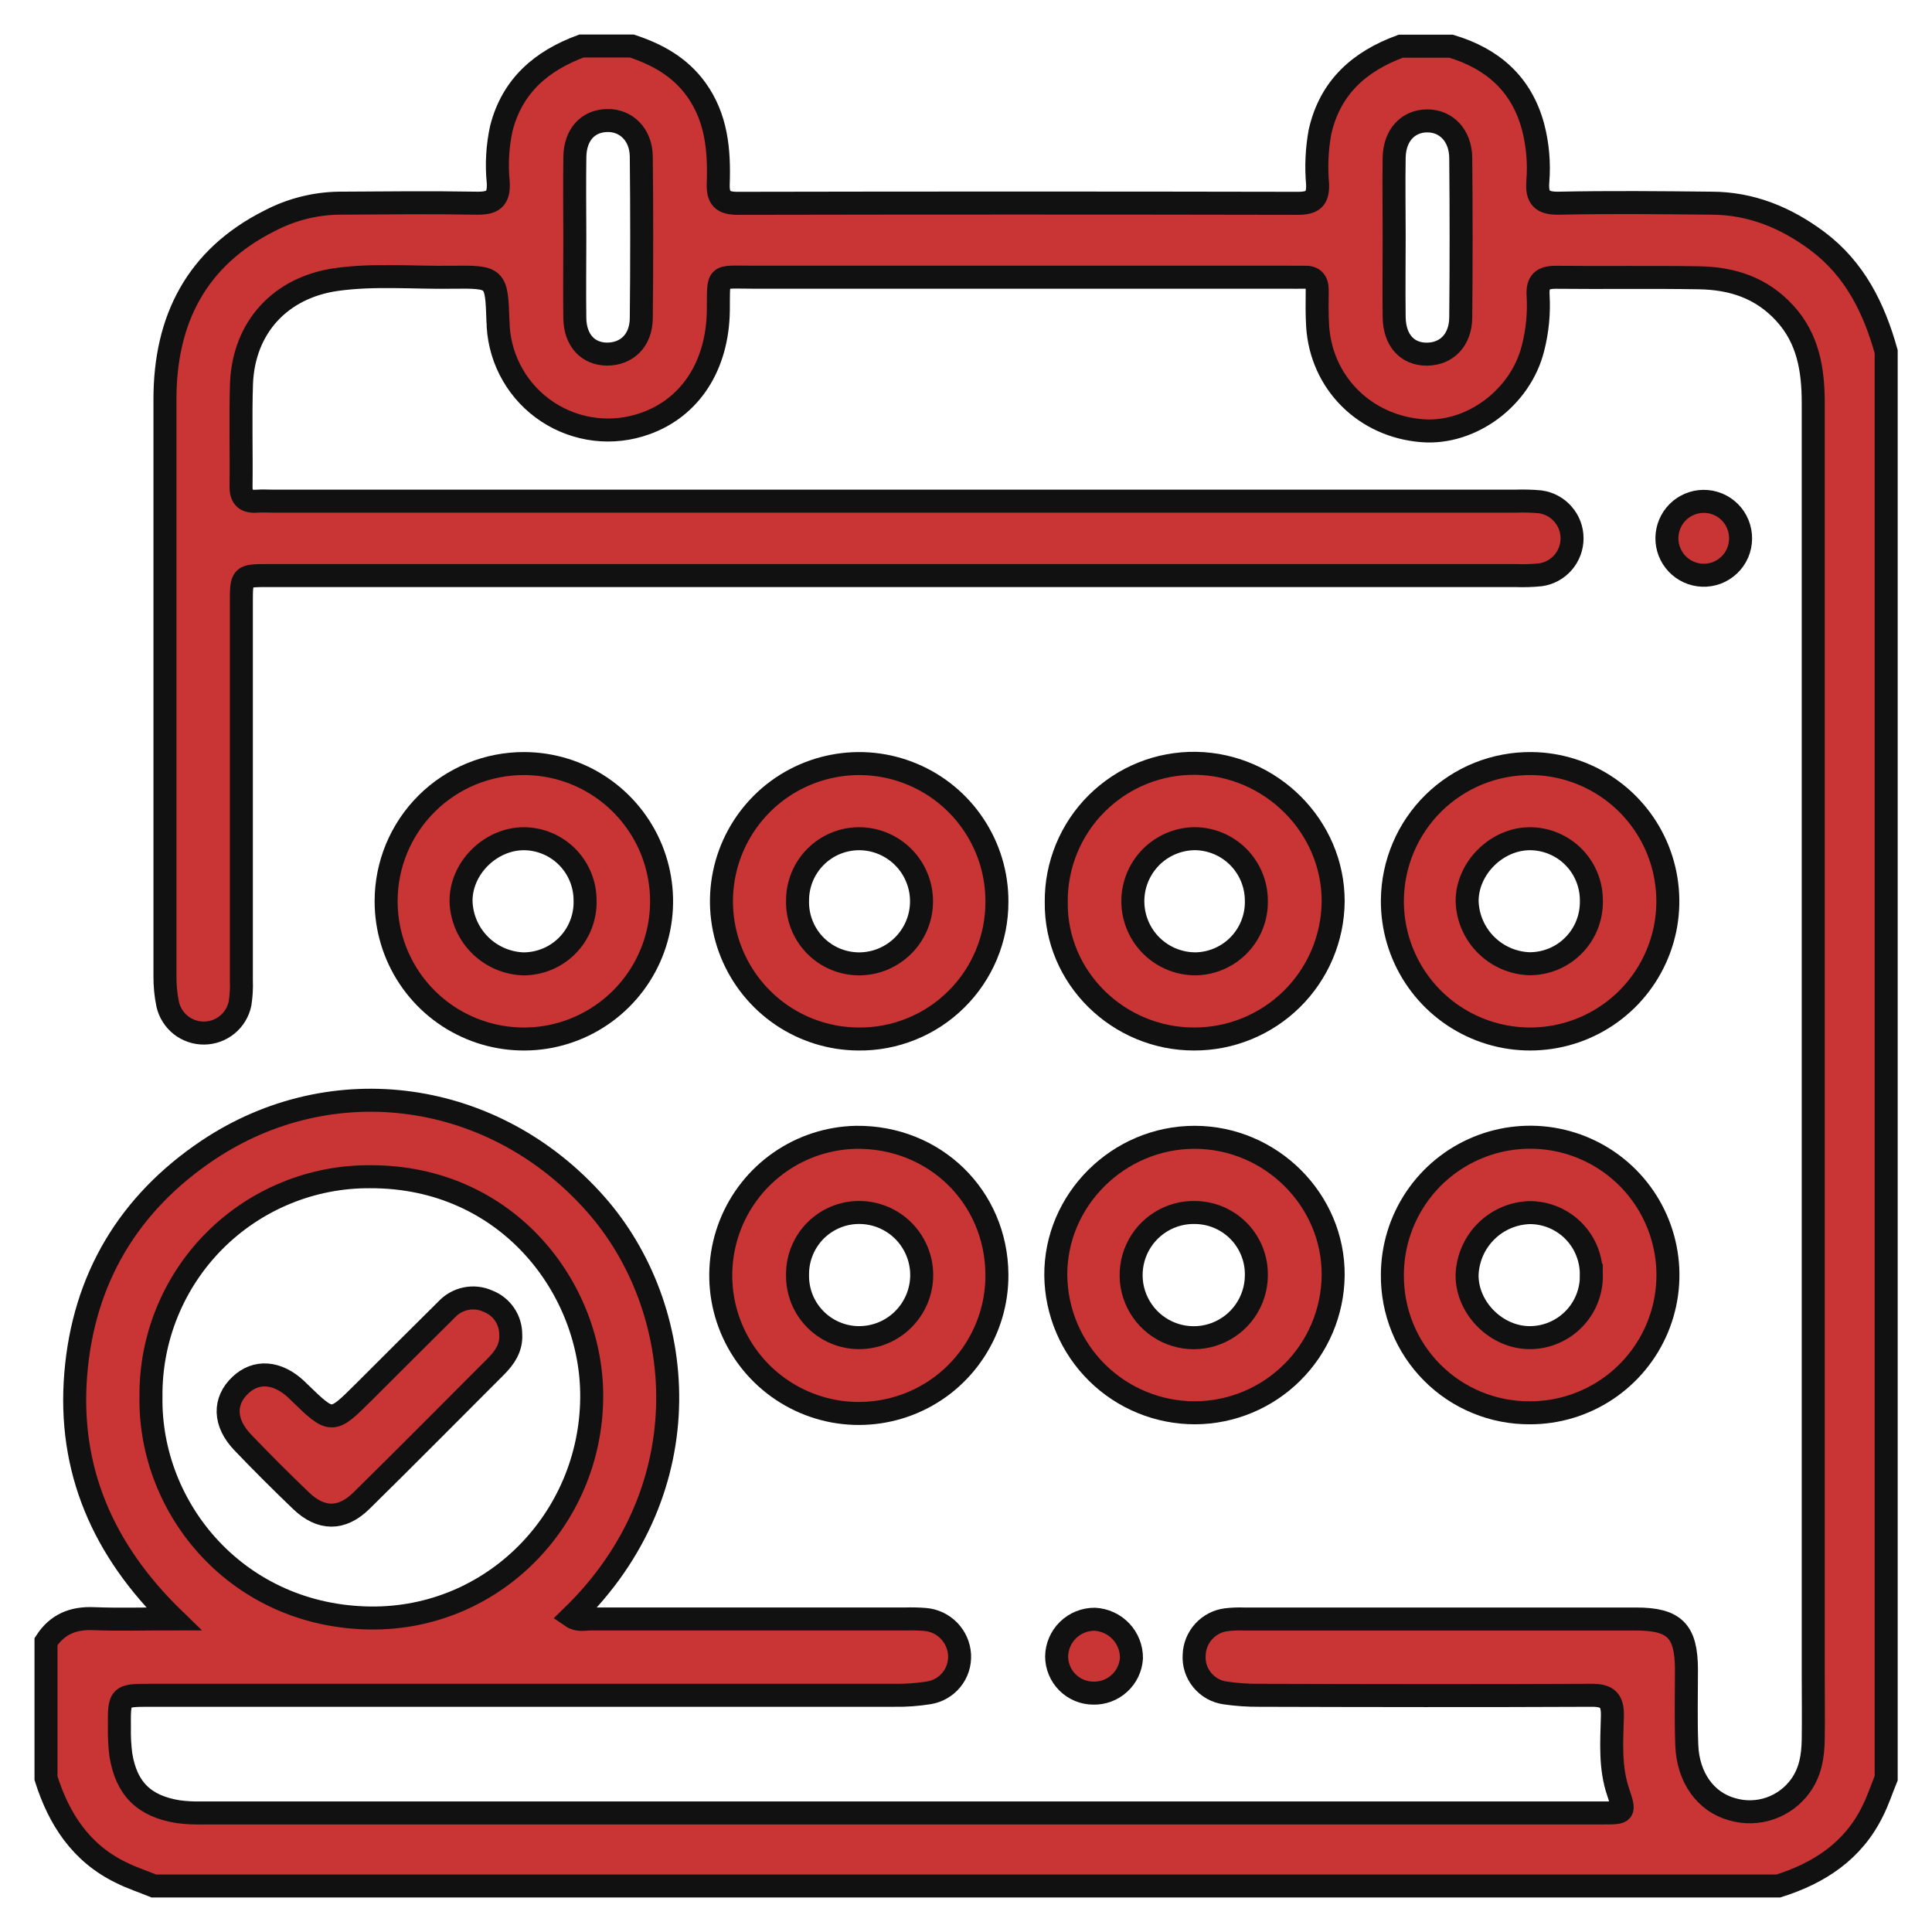 <svg width="42" height="42" viewBox="0 0 42 42" fill="none" xmlns="http://www.w3.org/2000/svg">
<path d="M1 35.687C1.243 35.313 1.586 35.17 2.03 35.188C2.576 35.21 3.122 35.193 3.774 35.193C2.232 33.695 1.477 31.941 1.647 29.869C1.816 27.797 2.797 26.158 4.524 25.001C7.231 23.194 10.75 23.692 12.944 26.172C14.943 28.429 15.305 32.358 12.432 35.145C12.566 35.237 12.71 35.194 12.843 35.195C15.122 35.195 17.401 35.195 19.679 35.195C19.823 35.191 19.966 35.194 20.109 35.205C20.306 35.221 20.49 35.307 20.628 35.448C20.766 35.589 20.849 35.776 20.86 35.972C20.871 36.169 20.809 36.364 20.684 36.517C20.56 36.67 20.383 36.771 20.188 36.801C19.944 36.84 19.697 36.858 19.45 36.854C14.06 36.854 8.67 36.854 3.279 36.854C2.596 36.854 2.589 36.854 2.596 37.56C2.592 37.756 2.602 37.952 2.627 38.146C2.745 38.885 3.133 39.267 3.876 39.385C4.044 39.407 4.213 39.416 4.382 39.412H34.851C35.319 39.412 35.33 39.412 35.179 38.963C34.992 38.417 35.039 37.854 35.052 37.303C35.06 36.956 34.936 36.853 34.6 36.854C32.191 36.865 29.783 36.861 27.374 36.854C27.126 36.856 26.879 36.839 26.634 36.803C26.439 36.776 26.26 36.676 26.135 36.523C26.009 36.37 25.947 36.176 25.96 35.978C25.966 35.788 26.04 35.606 26.169 35.465C26.298 35.324 26.472 35.234 26.662 35.211C26.791 35.196 26.922 35.191 27.052 35.196C29.89 35.196 32.729 35.196 35.567 35.196C36.403 35.196 36.66 35.456 36.662 36.293C36.662 36.84 36.648 37.388 36.669 37.934C36.694 38.644 37.082 39.174 37.654 39.331C37.925 39.411 38.213 39.405 38.48 39.313C38.746 39.221 38.978 39.049 39.142 38.819C39.358 38.52 39.412 38.175 39.418 37.819C39.425 37.338 39.418 36.856 39.418 36.375C39.418 27.17 39.418 17.965 39.418 8.76C39.418 8.043 39.31 7.364 38.798 6.807C38.285 6.249 37.652 6.052 36.942 6.039C35.901 6.021 34.859 6.039 33.817 6.028C33.524 6.028 33.42 6.138 33.437 6.419C33.46 6.808 33.422 7.197 33.325 7.574C33.054 8.654 31.976 9.448 30.915 9.363C29.666 9.265 28.721 8.319 28.644 7.086C28.628 6.826 28.633 6.566 28.635 6.305C28.635 6.109 28.547 6.018 28.351 6.026C28.234 6.03 28.117 6.026 28 6.026C24.119 6.026 20.24 6.026 16.361 6.026C15.545 6.026 15.626 5.936 15.616 6.748C15.601 7.945 15.012 8.855 14.034 9.205C13.684 9.332 13.309 9.375 12.94 9.332C12.57 9.288 12.215 9.159 11.904 8.954C11.593 8.75 11.334 8.475 11.148 8.153C10.961 7.831 10.853 7.469 10.83 7.098C10.83 7.059 10.83 7.02 10.825 6.982C10.792 6.025 10.792 6.015 9.811 6.027C8.979 6.039 8.144 5.961 7.315 6.076C6.096 6.248 5.297 7.117 5.25 8.339C5.225 9.08 5.25 9.823 5.24 10.566C5.235 10.829 5.352 10.914 5.594 10.895C5.71 10.886 5.828 10.895 5.945 10.895H32.934C33.117 10.888 33.299 10.893 33.48 10.909C33.672 10.935 33.849 11.029 33.976 11.175C34.104 11.32 34.175 11.507 34.175 11.701C34.176 11.894 34.106 12.082 33.98 12.228C33.853 12.374 33.677 12.47 33.485 12.496C33.304 12.514 33.121 12.519 32.939 12.512H5.833C5.247 12.512 5.247 12.512 5.247 13.109C5.247 15.843 5.247 18.578 5.247 21.312C5.254 21.481 5.244 21.65 5.218 21.817C5.181 21.997 5.083 22.158 4.941 22.275C4.799 22.392 4.622 22.456 4.438 22.458C4.255 22.46 4.076 22.399 3.932 22.286C3.788 22.172 3.687 22.012 3.646 21.834C3.604 21.63 3.584 21.422 3.586 21.214C3.586 17.035 3.586 12.855 3.586 8.677C3.586 6.95 4.27 5.6 5.859 4.801C6.32 4.559 6.832 4.427 7.353 4.417C8.355 4.411 9.358 4.4 10.36 4.417C10.712 4.424 10.854 4.329 10.831 3.959C10.792 3.57 10.815 3.176 10.898 2.794C11.136 1.859 11.777 1.319 12.641 1H13.735C14.289 1.183 14.779 1.454 15.132 1.941C15.579 2.56 15.639 3.266 15.614 3.992C15.603 4.312 15.711 4.421 16.038 4.42C20.096 4.412 24.155 4.412 28.215 4.42C28.533 4.42 28.657 4.328 28.643 4C28.61 3.624 28.627 3.245 28.694 2.873C28.913 1.897 29.555 1.333 30.452 1.004H31.546C32.446 1.275 33.073 1.822 33.325 2.747C33.428 3.138 33.464 3.543 33.431 3.945C33.403 4.295 33.519 4.425 33.889 4.417C34.994 4.395 36.099 4.405 37.204 4.417C38.067 4.417 38.826 4.731 39.511 5.242C40.321 5.849 40.74 6.698 41.004 7.645V38.656C40.906 38.895 40.827 39.14 40.711 39.37C40.287 40.238 39.55 40.719 38.66 41H3.344C3.106 40.902 2.86 40.823 2.63 40.707C1.762 40.286 1.281 39.549 1 38.656V35.687ZM3.282 30.361C3.242 32.817 5.179 35.142 8.055 35.174C10.718 35.203 12.84 33.032 12.863 30.388C12.887 28.026 11.037 25.57 8.044 25.581C7.416 25.577 6.794 25.698 6.213 25.938C5.633 26.177 5.105 26.529 4.662 26.974C4.219 27.419 3.869 27.947 3.632 28.529C3.395 29.11 3.276 29.733 3.282 30.361ZM12.496 5.165C12.496 5.751 12.488 6.337 12.496 6.923C12.506 7.4 12.783 7.694 13.194 7.698C13.625 7.698 13.936 7.405 13.941 6.917C13.953 5.745 13.953 4.573 13.941 3.401C13.935 2.924 13.609 2.608 13.192 2.62C12.775 2.632 12.508 2.931 12.497 3.401C12.488 3.991 12.495 4.577 12.496 5.162V5.165ZM30.308 5.142C30.308 5.728 30.3 6.314 30.308 6.9C30.317 7.402 30.595 7.702 31.021 7.699C31.447 7.696 31.75 7.393 31.755 6.905C31.766 5.747 31.766 4.589 31.755 3.431C31.75 2.948 31.441 2.627 31.028 2.628C30.615 2.629 30.317 2.935 30.308 3.426C30.298 3.993 30.308 4.566 30.308 5.139V5.142Z" fill="#C93435"/>
<path d="M11.401 16.599C11.993 16.602 12.57 16.779 13.061 17.11C13.552 17.441 13.934 17.91 14.159 18.458C14.383 19.006 14.44 19.608 14.323 20.188C14.205 20.768 13.918 21.3 13.498 21.717C13.078 22.134 12.544 22.418 11.963 22.532C11.382 22.645 10.781 22.584 10.235 22.356C9.688 22.128 9.222 21.743 8.894 21.25C8.567 20.757 8.392 20.178 8.394 19.586C8.394 19.193 8.473 18.803 8.624 18.439C8.776 18.076 8.997 17.746 9.277 17.468C9.556 17.191 9.888 16.971 10.252 16.822C10.617 16.673 11.007 16.597 11.401 16.599ZM12.719 19.58C12.721 19.225 12.582 18.884 12.333 18.631C12.084 18.379 11.745 18.235 11.39 18.233C10.656 18.233 10.007 18.883 10.023 19.607C10.037 19.962 10.185 20.298 10.438 20.548C10.69 20.798 11.028 20.943 11.383 20.954C11.562 20.953 11.738 20.917 11.903 20.847C12.067 20.778 12.216 20.676 12.34 20.548C12.465 20.42 12.562 20.268 12.627 20.102C12.692 19.936 12.724 19.758 12.719 19.58Z" fill="#C93435"/>
<path d="M33.297 16.599C33.889 16.606 34.465 16.788 34.954 17.122C35.442 17.456 35.821 17.927 36.042 18.477C36.262 19.026 36.315 19.628 36.194 20.208C36.072 20.787 35.782 21.317 35.359 21.732C34.936 22.146 34.4 22.426 33.819 22.535C33.237 22.645 32.636 22.58 32.091 22.348C31.546 22.116 31.083 21.729 30.758 21.233C30.434 20.738 30.264 20.158 30.269 19.566C30.273 19.172 30.354 18.783 30.508 18.421C30.662 18.058 30.886 17.73 31.167 17.454C31.449 17.179 31.781 16.961 32.147 16.814C32.512 16.668 32.903 16.595 33.297 16.599ZM34.595 19.584C34.598 19.229 34.46 18.887 34.212 18.634C33.964 18.381 33.625 18.237 33.27 18.233C32.539 18.227 31.887 18.877 31.894 19.6C31.907 19.955 32.055 20.292 32.306 20.542C32.558 20.793 32.895 20.939 33.25 20.951C33.428 20.951 33.605 20.916 33.77 20.848C33.935 20.779 34.085 20.678 34.21 20.55C34.336 20.423 34.434 20.272 34.5 20.106C34.566 19.94 34.598 19.762 34.595 19.584Z" fill="#C93435"/>
<path d="M30.269 27.709C30.271 27.116 30.448 26.538 30.779 26.046C31.109 25.555 31.578 25.172 32.126 24.947C32.673 24.722 33.276 24.664 33.856 24.781C34.437 24.898 34.97 25.185 35.388 25.605C35.805 26.024 36.089 26.559 36.203 27.14C36.318 27.721 36.257 28.323 36.029 28.87C35.801 29.416 35.416 29.883 34.923 30.211C34.43 30.539 33.851 30.714 33.259 30.713C32.864 30.715 32.473 30.64 32.108 30.489C31.743 30.339 31.412 30.118 31.134 29.838C30.855 29.558 30.635 29.226 30.487 28.86C30.339 28.495 30.265 28.103 30.269 27.709ZM34.594 27.728C34.597 27.55 34.565 27.372 34.499 27.206C34.434 27.04 34.335 26.889 34.21 26.761C34.085 26.634 33.935 26.533 33.77 26.464C33.605 26.395 33.428 26.36 33.25 26.361C32.895 26.373 32.557 26.518 32.306 26.769C32.054 27.02 31.907 27.357 31.893 27.712C31.884 28.436 32.536 29.087 33.268 29.079C33.623 29.076 33.962 28.931 34.211 28.678C34.46 28.425 34.598 28.083 34.595 27.728H34.594Z" fill="#C93435"/>
<path d="M21.672 19.605C21.673 20 21.595 20.391 21.443 20.755C21.291 21.119 21.068 21.45 20.787 21.727C20.506 22.005 20.173 22.224 19.807 22.371C19.441 22.519 19.049 22.593 18.655 22.587C18.063 22.583 17.486 22.403 16.997 22.071C16.507 21.738 16.127 21.268 15.904 20.72C15.681 20.172 15.626 19.57 15.745 18.991C15.864 18.411 16.153 17.88 16.573 17.464C16.994 17.048 17.529 16.766 18.11 16.654C18.691 16.541 19.292 16.604 19.837 16.833C20.383 17.062 20.849 17.447 21.175 17.941C21.502 18.434 21.675 19.013 21.672 19.605ZM17.338 19.578C17.334 19.756 17.364 19.934 17.43 20.101C17.495 20.268 17.592 20.419 17.717 20.548C17.842 20.676 17.991 20.778 18.156 20.848C18.32 20.917 18.497 20.953 18.676 20.954C18.855 20.953 19.032 20.918 19.197 20.849C19.361 20.78 19.511 20.679 19.637 20.553C19.763 20.426 19.863 20.276 19.931 20.111C19.999 19.945 20.034 19.768 20.033 19.59C20.033 19.411 19.997 19.234 19.928 19.07C19.86 18.905 19.759 18.755 19.632 18.629C19.506 18.503 19.355 18.403 19.19 18.335C19.025 18.267 18.848 18.232 18.669 18.233C18.315 18.235 17.975 18.378 17.726 18.63C17.476 18.882 17.337 19.223 17.338 19.578Z" fill="#C93435"/>
<path d="M21.672 27.704C21.677 28.296 21.506 28.876 21.181 29.371C20.857 29.867 20.393 30.255 19.848 30.487C19.303 30.719 18.702 30.785 18.12 30.677C17.538 30.568 17.001 30.29 16.576 29.877C16.152 29.464 15.859 28.934 15.735 28.355C15.611 27.776 15.661 27.174 15.878 26.623C16.096 26.072 16.471 25.598 16.958 25.26C17.444 24.922 18.02 24.736 18.612 24.724C20.316 24.706 21.659 26.012 21.672 27.704ZM17.338 27.699C17.333 27.878 17.364 28.056 17.428 28.224C17.493 28.391 17.591 28.543 17.716 28.672C17.84 28.8 17.99 28.903 18.155 28.973C18.32 29.043 18.497 29.079 18.676 29.079C19.037 29.079 19.383 28.936 19.638 28.68C19.893 28.425 20.037 28.079 20.037 27.718C20.037 27.358 19.893 27.012 19.638 26.756C19.383 26.501 19.037 26.358 18.676 26.358C18.5 26.358 18.326 26.393 18.164 26.46C18.001 26.528 17.854 26.627 17.729 26.751C17.605 26.876 17.507 27.023 17.44 27.186C17.372 27.349 17.338 27.523 17.338 27.699Z" fill="#C93435"/>
<path d="M25.955 22.587C24.314 22.587 22.942 21.256 22.962 19.609C22.958 19.21 23.035 18.815 23.187 18.446C23.339 18.077 23.563 17.742 23.846 17.462C24.13 17.181 24.466 16.959 24.836 16.81C25.206 16.661 25.602 16.588 26.001 16.594C27.634 16.623 28.986 17.966 28.982 19.597C28.975 20.395 28.653 21.157 28.085 21.717C27.518 22.277 26.752 22.59 25.955 22.587ZM27.312 19.577C27.311 19.221 27.169 18.88 26.918 18.628C26.667 18.376 26.326 18.234 25.97 18.232C25.61 18.236 25.265 18.384 25.013 18.642C24.762 18.901 24.622 19.248 24.627 19.609C24.632 19.97 24.779 20.314 25.038 20.566C25.296 20.818 25.644 20.957 26.005 20.953C26.36 20.943 26.698 20.793 26.943 20.535C27.188 20.277 27.321 19.932 27.312 19.577Z" fill="#C93435"/>
<path d="M25.984 30.713C25.186 30.715 24.42 30.403 23.852 29.843C23.284 29.283 22.96 28.522 22.952 27.724C22.942 26.086 24.312 24.723 25.971 24.724C27.631 24.725 28.999 26.091 28.982 27.732C28.972 28.523 28.653 29.278 28.092 29.835C27.532 30.392 26.775 30.708 25.984 30.713ZM27.312 27.737C27.321 27.381 27.189 27.036 26.944 26.778C26.699 26.519 26.361 26.369 26.006 26.359C25.735 26.348 25.467 26.418 25.237 26.56C25.006 26.703 24.823 26.91 24.711 27.157C24.599 27.403 24.564 27.678 24.608 27.945C24.653 28.212 24.777 28.459 24.963 28.656C25.149 28.852 25.39 28.989 25.654 29.048C25.919 29.107 26.195 29.086 26.447 28.987C26.699 28.888 26.916 28.717 27.07 28.494C27.224 28.271 27.309 28.008 27.312 27.737Z" fill="#C93435"/>
<path d="M23.764 36.807C23.554 36.806 23.353 36.721 23.204 36.572C23.056 36.423 22.972 36.222 22.97 36.012C22.973 35.794 23.062 35.587 23.217 35.436C23.372 35.284 23.581 35.2 23.798 35.201C24.015 35.212 24.219 35.306 24.368 35.463C24.517 35.621 24.599 35.83 24.597 36.047C24.584 36.257 24.49 36.453 24.334 36.595C24.179 36.737 23.975 36.813 23.764 36.807Z" fill="#C93435"/>
<path d="M37.839 11.712C37.838 11.819 37.815 11.926 37.773 12.024C37.73 12.123 37.668 12.211 37.59 12.285C37.512 12.359 37.42 12.417 37.32 12.455C37.219 12.492 37.112 12.51 37.005 12.505C36.796 12.496 36.6 12.406 36.456 12.254C36.313 12.102 36.235 11.901 36.237 11.693C36.24 11.484 36.323 11.284 36.47 11.136C36.617 10.988 36.816 10.903 37.024 10.899C37.132 10.897 37.238 10.917 37.338 10.957C37.437 10.997 37.528 11.057 37.604 11.133C37.68 11.209 37.74 11.299 37.78 11.399C37.82 11.498 37.84 11.605 37.839 11.712Z" fill="#C93435"/>
<path d="M11.103 29.014C11.119 29.302 10.97 29.515 10.784 29.703C9.808 30.679 8.841 31.656 7.855 32.626C7.427 33.046 6.976 33.038 6.546 32.626C6.116 32.214 5.69 31.789 5.276 31.356C4.863 30.924 4.863 30.454 5.225 30.112C5.569 29.786 6.029 29.819 6.442 30.205L6.497 30.259C7.214 30.955 7.214 30.954 7.911 30.259C8.51 29.662 9.107 29.063 9.708 28.469C9.82 28.348 9.967 28.265 10.129 28.232C10.29 28.199 10.459 28.218 10.609 28.287C10.755 28.343 10.881 28.443 10.969 28.573C11.058 28.703 11.104 28.857 11.103 29.014Z" fill="#C93435"/>
<path d="M1 35.687C1.243 35.313 1.586 35.17 2.03 35.188C2.576 35.21 3.122 35.193 3.774 35.193C2.232 33.695 1.477 31.941 1.647 29.869C1.816 27.797 2.797 26.158 4.524 25.001C7.231 23.194 10.75 23.692 12.944 26.172C14.943 28.429 15.305 32.358 12.432 35.145C12.566 35.237 12.71 35.194 12.843 35.195C15.122 35.195 17.401 35.195 19.679 35.195C19.823 35.191 19.966 35.194 20.109 35.205C20.306 35.221 20.49 35.307 20.628 35.448C20.766 35.589 20.849 35.776 20.86 35.972C20.871 36.169 20.809 36.364 20.684 36.517C20.56 36.67 20.383 36.771 20.188 36.801C19.944 36.84 19.697 36.858 19.45 36.854C14.06 36.854 8.67 36.854 3.279 36.854C2.596 36.854 2.589 36.854 2.596 37.56C2.592 37.756 2.602 37.952 2.627 38.146C2.745 38.885 3.133 39.267 3.876 39.385C4.044 39.407 4.213 39.416 4.382 39.412H34.851C35.319 39.412 35.33 39.412 35.179 38.963C34.992 38.417 35.039 37.854 35.052 37.303C35.06 36.956 34.936 36.853 34.6 36.854C32.191 36.865 29.783 36.861 27.374 36.854C27.126 36.856 26.879 36.839 26.634 36.803C26.439 36.776 26.26 36.676 26.135 36.523C26.009 36.37 25.947 36.176 25.96 35.978C25.966 35.788 26.04 35.606 26.169 35.465C26.298 35.324 26.472 35.234 26.662 35.211C26.791 35.196 26.922 35.191 27.052 35.196C29.89 35.196 32.729 35.196 35.567 35.196C36.403 35.196 36.66 35.456 36.662 36.293C36.662 36.84 36.648 37.388 36.669 37.934C36.694 38.644 37.082 39.174 37.654 39.331C37.925 39.411 38.213 39.405 38.48 39.313C38.746 39.221 38.978 39.049 39.142 38.819C39.358 38.52 39.412 38.175 39.418 37.819C39.425 37.338 39.418 36.856 39.418 36.375C39.418 27.17 39.418 17.965 39.418 8.76C39.418 8.043 39.31 7.364 38.798 6.807C38.285 6.249 37.652 6.052 36.942 6.039C35.901 6.021 34.859 6.039 33.817 6.028C33.524 6.028 33.42 6.138 33.437 6.419C33.46 6.808 33.422 7.197 33.325 7.574C33.054 8.654 31.976 9.448 30.915 9.363C29.666 9.265 28.721 8.319 28.644 7.086C28.628 6.826 28.633 6.566 28.635 6.305C28.635 6.109 28.547 6.018 28.351 6.026C28.234 6.03 28.117 6.026 28 6.026C24.119 6.026 20.24 6.026 16.361 6.026C15.545 6.026 15.626 5.936 15.616 6.748C15.601 7.945 15.012 8.855 14.034 9.205C13.684 9.332 13.309 9.375 12.94 9.332C12.57 9.288 12.215 9.159 11.904 8.954C11.593 8.75 11.334 8.475 11.148 8.153C10.961 7.831 10.853 7.469 10.83 7.098C10.83 7.059 10.83 7.02 10.825 6.982C10.792 6.025 10.792 6.015 9.811 6.027C8.979 6.039 8.144 5.961 7.315 6.076C6.096 6.248 5.297 7.117 5.25 8.339C5.225 9.08 5.25 9.823 5.24 10.566C5.235 10.829 5.352 10.914 5.594 10.895C5.71 10.886 5.828 10.895 5.945 10.895H32.934C33.117 10.888 33.299 10.893 33.48 10.909C33.672 10.935 33.849 11.029 33.976 11.175C34.104 11.32 34.175 11.507 34.175 11.701C34.176 11.894 34.106 12.082 33.98 12.228C33.853 12.374 33.677 12.47 33.485 12.496C33.304 12.514 33.121 12.519 32.939 12.512H5.833C5.247 12.512 5.247 12.512 5.247 13.109C5.247 15.843 5.247 18.578 5.247 21.312C5.254 21.481 5.244 21.65 5.218 21.817C5.181 21.997 5.083 22.158 4.941 22.275C4.799 22.392 4.622 22.456 4.438 22.458C4.255 22.46 4.076 22.399 3.932 22.286C3.788 22.172 3.687 22.012 3.646 21.834C3.604 21.63 3.584 21.422 3.586 21.214C3.586 17.035 3.586 12.855 3.586 8.677C3.586 6.95 4.27 5.6 5.859 4.801C6.32 4.559 6.832 4.427 7.353 4.417C8.355 4.411 9.358 4.4 10.36 4.417C10.712 4.424 10.854 4.329 10.831 3.959C10.792 3.57 10.815 3.176 10.898 2.794C11.136 1.859 11.777 1.319 12.641 1H13.735C14.289 1.183 14.779 1.454 15.132 1.941C15.579 2.56 15.639 3.266 15.614 3.992C15.603 4.312 15.711 4.421 16.038 4.42C20.096 4.412 24.155 4.412 28.215 4.42C28.533 4.42 28.657 4.328 28.643 4C28.61 3.624 28.627 3.245 28.694 2.873C28.913 1.897 29.555 1.333 30.452 1.004H31.546C32.446 1.275 33.073 1.822 33.325 2.747C33.428 3.138 33.464 3.543 33.431 3.945C33.403 4.295 33.519 4.425 33.889 4.417C34.994 4.395 36.099 4.405 37.204 4.417C38.067 4.417 38.826 4.731 39.511 5.242C40.321 5.849 40.74 6.698 41.004 7.645V38.656C40.906 38.895 40.827 39.14 40.711 39.37C40.287 40.238 39.55 40.719 38.66 41H3.344C3.106 40.902 2.86 40.823 2.63 40.707C1.762 40.286 1.281 39.549 1 38.656V35.687ZM3.282 30.361C3.242 32.817 5.179 35.142 8.055 35.174C10.718 35.203 12.84 33.032 12.863 30.388C12.887 28.026 11.037 25.57 8.044 25.581C7.416 25.577 6.794 25.698 6.213 25.938C5.633 26.177 5.105 26.529 4.662 26.974C4.219 27.419 3.869 27.947 3.632 28.529C3.395 29.11 3.276 29.733 3.282 30.361ZM12.496 5.165C12.496 5.751 12.488 6.337 12.496 6.923C12.506 7.4 12.783 7.694 13.194 7.698C13.625 7.698 13.936 7.405 13.941 6.917C13.953 5.745 13.953 4.573 13.941 3.401C13.935 2.924 13.609 2.608 13.192 2.62C12.775 2.632 12.508 2.931 12.497 3.401C12.488 3.991 12.495 4.577 12.496 5.162V5.165ZM30.308 5.142C30.308 5.728 30.3 6.314 30.308 6.9C30.317 7.402 30.595 7.702 31.021 7.699C31.447 7.696 31.75 7.393 31.755 6.905C31.766 5.747 31.766 4.589 31.755 3.431C31.75 2.948 31.441 2.627 31.028 2.628C30.615 2.629 30.317 2.935 30.308 3.426C30.298 3.993 30.308 4.566 30.308 5.139V5.142Z" stroke="#111111" stroke-width="0.5"/>
<path d="M11.401 16.599C11.993 16.602 12.57 16.779 13.061 17.11C13.552 17.441 13.934 17.91 14.159 18.458C14.383 19.006 14.44 19.608 14.323 20.188C14.205 20.768 13.918 21.3 13.498 21.717C13.078 22.134 12.544 22.418 11.963 22.532C11.382 22.645 10.781 22.584 10.235 22.356C9.688 22.128 9.222 21.743 8.894 21.25C8.567 20.757 8.392 20.178 8.394 19.586C8.394 19.193 8.473 18.803 8.624 18.439C8.776 18.076 8.997 17.746 9.277 17.468C9.556 17.191 9.888 16.971 10.252 16.822C10.617 16.673 11.007 16.597 11.401 16.599ZM12.719 19.58C12.721 19.225 12.582 18.884 12.333 18.631C12.084 18.379 11.745 18.235 11.39 18.233C10.656 18.233 10.007 18.883 10.023 19.607C10.037 19.962 10.185 20.298 10.438 20.548C10.69 20.798 11.028 20.943 11.383 20.954C11.562 20.953 11.738 20.917 11.903 20.847C12.067 20.778 12.216 20.676 12.34 20.548C12.465 20.42 12.562 20.268 12.627 20.102C12.692 19.936 12.724 19.758 12.719 19.58Z" stroke="#111111" stroke-width="0.5"/>
<path d="M33.297 16.599C33.889 16.606 34.465 16.788 34.954 17.122C35.442 17.456 35.821 17.927 36.042 18.477C36.262 19.026 36.315 19.628 36.194 20.208C36.072 20.787 35.782 21.317 35.359 21.732C34.936 22.146 34.4 22.426 33.819 22.535C33.237 22.645 32.636 22.58 32.091 22.348C31.546 22.116 31.083 21.729 30.758 21.233C30.434 20.738 30.264 20.158 30.269 19.566C30.273 19.172 30.354 18.783 30.508 18.421C30.662 18.058 30.886 17.73 31.167 17.454C31.449 17.179 31.781 16.961 32.147 16.814C32.512 16.668 32.903 16.595 33.297 16.599ZM34.595 19.584C34.598 19.229 34.46 18.887 34.212 18.634C33.964 18.381 33.625 18.237 33.27 18.233C32.539 18.227 31.887 18.877 31.894 19.6C31.907 19.955 32.055 20.292 32.306 20.542C32.558 20.793 32.895 20.939 33.25 20.951C33.428 20.951 33.605 20.916 33.77 20.848C33.935 20.779 34.085 20.678 34.21 20.55C34.336 20.423 34.434 20.272 34.5 20.106C34.566 19.94 34.598 19.762 34.595 19.584Z" stroke="#111111" stroke-width="0.5"/>
<path d="M30.269 27.709C30.271 27.116 30.448 26.538 30.779 26.046C31.109 25.555 31.578 25.172 32.126 24.947C32.673 24.722 33.276 24.664 33.856 24.781C34.437 24.898 34.97 25.185 35.388 25.605C35.805 26.024 36.089 26.559 36.203 27.14C36.318 27.721 36.257 28.323 36.029 28.87C35.801 29.416 35.416 29.883 34.923 30.211C34.43 30.539 33.851 30.714 33.259 30.713C32.864 30.715 32.473 30.64 32.108 30.489C31.743 30.339 31.412 30.118 31.134 29.838C30.855 29.558 30.635 29.226 30.487 28.86C30.339 28.495 30.265 28.103 30.269 27.709ZM34.594 27.728C34.597 27.55 34.565 27.372 34.499 27.206C34.434 27.04 34.335 26.889 34.21 26.761C34.085 26.634 33.935 26.533 33.77 26.464C33.605 26.395 33.428 26.36 33.25 26.361C32.895 26.373 32.557 26.518 32.306 26.769C32.054 27.02 31.907 27.357 31.893 27.712C31.884 28.436 32.536 29.087 33.268 29.079C33.623 29.076 33.962 28.931 34.211 28.678C34.46 28.425 34.598 28.083 34.595 27.728H34.594Z" stroke="#111111" stroke-width="0.5"/>
<path d="M21.672 19.605C21.673 20 21.595 20.391 21.443 20.755C21.291 21.119 21.068 21.45 20.787 21.727C20.506 22.005 20.173 22.224 19.807 22.371C19.441 22.519 19.049 22.593 18.655 22.587C18.063 22.583 17.486 22.403 16.997 22.071C16.507 21.738 16.127 21.268 15.904 20.72C15.681 20.172 15.626 19.57 15.745 18.991C15.864 18.411 16.153 17.88 16.573 17.464C16.994 17.048 17.529 16.766 18.11 16.654C18.691 16.541 19.292 16.604 19.837 16.833C20.383 17.062 20.849 17.447 21.175 17.941C21.502 18.434 21.675 19.013 21.672 19.605ZM17.338 19.578C17.334 19.756 17.364 19.934 17.43 20.101C17.495 20.268 17.592 20.419 17.717 20.548C17.842 20.676 17.991 20.778 18.156 20.848C18.32 20.917 18.497 20.953 18.676 20.954C18.855 20.953 19.032 20.918 19.197 20.849C19.361 20.78 19.511 20.679 19.637 20.553C19.763 20.426 19.863 20.276 19.931 20.111C19.999 19.945 20.034 19.768 20.033 19.59C20.033 19.411 19.997 19.234 19.928 19.07C19.86 18.905 19.759 18.755 19.632 18.629C19.506 18.503 19.355 18.403 19.19 18.335C19.025 18.267 18.848 18.232 18.669 18.233C18.315 18.235 17.975 18.378 17.726 18.63C17.476 18.882 17.337 19.223 17.338 19.578Z" stroke="#111111" stroke-width="0.5"/>
<path d="M21.672 27.704C21.677 28.296 21.506 28.876 21.181 29.371C20.857 29.867 20.393 30.255 19.848 30.487C19.303 30.719 18.702 30.785 18.12 30.677C17.538 30.568 17.001 30.29 16.576 29.877C16.152 29.464 15.859 28.934 15.735 28.355C15.611 27.776 15.661 27.174 15.878 26.623C16.096 26.072 16.471 25.598 16.958 25.26C17.444 24.922 18.02 24.736 18.612 24.724C20.316 24.706 21.659 26.012 21.672 27.704ZM17.338 27.699C17.333 27.878 17.364 28.056 17.428 28.224C17.493 28.391 17.591 28.543 17.716 28.672C17.84 28.8 17.99 28.903 18.155 28.973C18.32 29.043 18.497 29.079 18.676 29.079C19.037 29.079 19.383 28.936 19.638 28.68C19.893 28.425 20.037 28.079 20.037 27.718C20.037 27.358 19.893 27.012 19.638 26.756C19.383 26.501 19.037 26.358 18.676 26.358C18.5 26.358 18.326 26.393 18.164 26.46C18.001 26.528 17.854 26.627 17.729 26.751C17.605 26.876 17.507 27.023 17.44 27.186C17.372 27.349 17.338 27.523 17.338 27.699Z" stroke="#111111" stroke-width="0.5"/>
<path d="M25.955 22.587C24.314 22.587 22.942 21.256 22.962 19.609C22.958 19.21 23.035 18.815 23.187 18.446C23.339 18.077 23.563 17.742 23.846 17.462C24.13 17.181 24.466 16.959 24.836 16.81C25.206 16.661 25.602 16.588 26.001 16.594C27.634 16.623 28.986 17.966 28.982 19.597C28.975 20.395 28.653 21.157 28.085 21.717C27.518 22.277 26.752 22.59 25.955 22.587ZM27.312 19.577C27.311 19.221 27.169 18.88 26.918 18.628C26.667 18.376 26.326 18.234 25.97 18.232C25.61 18.236 25.265 18.384 25.013 18.642C24.762 18.901 24.622 19.248 24.627 19.609C24.632 19.97 24.779 20.314 25.038 20.566C25.296 20.818 25.644 20.957 26.005 20.953C26.36 20.943 26.698 20.793 26.943 20.535C27.188 20.277 27.321 19.932 27.312 19.577Z" stroke="#111111" stroke-width="0.5"/>
<path d="M25.984 30.713C25.186 30.715 24.42 30.403 23.852 29.843C23.284 29.283 22.96 28.522 22.952 27.724C22.942 26.086 24.312 24.723 25.971 24.724C27.631 24.725 28.999 26.091 28.982 27.732C28.972 28.523 28.653 29.278 28.092 29.835C27.532 30.392 26.775 30.708 25.984 30.713ZM27.312 27.737C27.321 27.381 27.189 27.036 26.944 26.778C26.699 26.519 26.361 26.369 26.006 26.359C25.735 26.348 25.467 26.418 25.237 26.56C25.006 26.703 24.823 26.91 24.711 27.157C24.599 27.403 24.564 27.678 24.608 27.945C24.653 28.212 24.777 28.459 24.963 28.656C25.149 28.852 25.39 28.989 25.654 29.048C25.919 29.107 26.195 29.086 26.447 28.987C26.699 28.888 26.916 28.717 27.07 28.494C27.224 28.271 27.309 28.008 27.312 27.737Z" stroke="#111111" stroke-width="0.5"/>
<path d="M23.764 36.807C23.554 36.806 23.353 36.721 23.204 36.572C23.056 36.423 22.972 36.222 22.97 36.012C22.973 35.794 23.062 35.587 23.217 35.436C23.372 35.284 23.581 35.2 23.798 35.201C24.015 35.212 24.219 35.306 24.368 35.463C24.517 35.621 24.599 35.83 24.597 36.047C24.584 36.257 24.49 36.453 24.334 36.595C24.179 36.737 23.975 36.813 23.764 36.807Z" stroke="#111111" stroke-width="0.5"/>
<path d="M37.839 11.712C37.838 11.819 37.815 11.926 37.773 12.024C37.73 12.123 37.668 12.211 37.59 12.285C37.512 12.359 37.42 12.417 37.32 12.455C37.219 12.492 37.112 12.51 37.005 12.505C36.796 12.496 36.6 12.406 36.456 12.254C36.313 12.102 36.235 11.901 36.237 11.693C36.24 11.484 36.323 11.284 36.47 11.136C36.617 10.988 36.816 10.903 37.024 10.899C37.132 10.897 37.238 10.917 37.338 10.957C37.437 10.997 37.528 11.057 37.604 11.133C37.68 11.209 37.74 11.299 37.78 11.399C37.82 11.498 37.84 11.605 37.839 11.712Z" stroke="#111111" stroke-width="0.5"/>
<path d="M11.103 29.014C11.119 29.302 10.97 29.515 10.784 29.703C9.808 30.679 8.841 31.656 7.855 32.626C7.427 33.046 6.976 33.038 6.546 32.626C6.116 32.214 5.69 31.789 5.276 31.356C4.863 30.924 4.863 30.454 5.225 30.112C5.569 29.786 6.029 29.819 6.442 30.205L6.497 30.259C7.214 30.955 7.214 30.954 7.911 30.259C8.51 29.662 9.107 29.063 9.708 28.469C9.82 28.348 9.967 28.265 10.129 28.232C10.29 28.199 10.459 28.218 10.609 28.287C10.755 28.343 10.881 28.443 10.969 28.573C11.058 28.703 11.104 28.857 11.103 29.014Z" stroke="#111111" stroke-width="0.5"/>
</svg>
